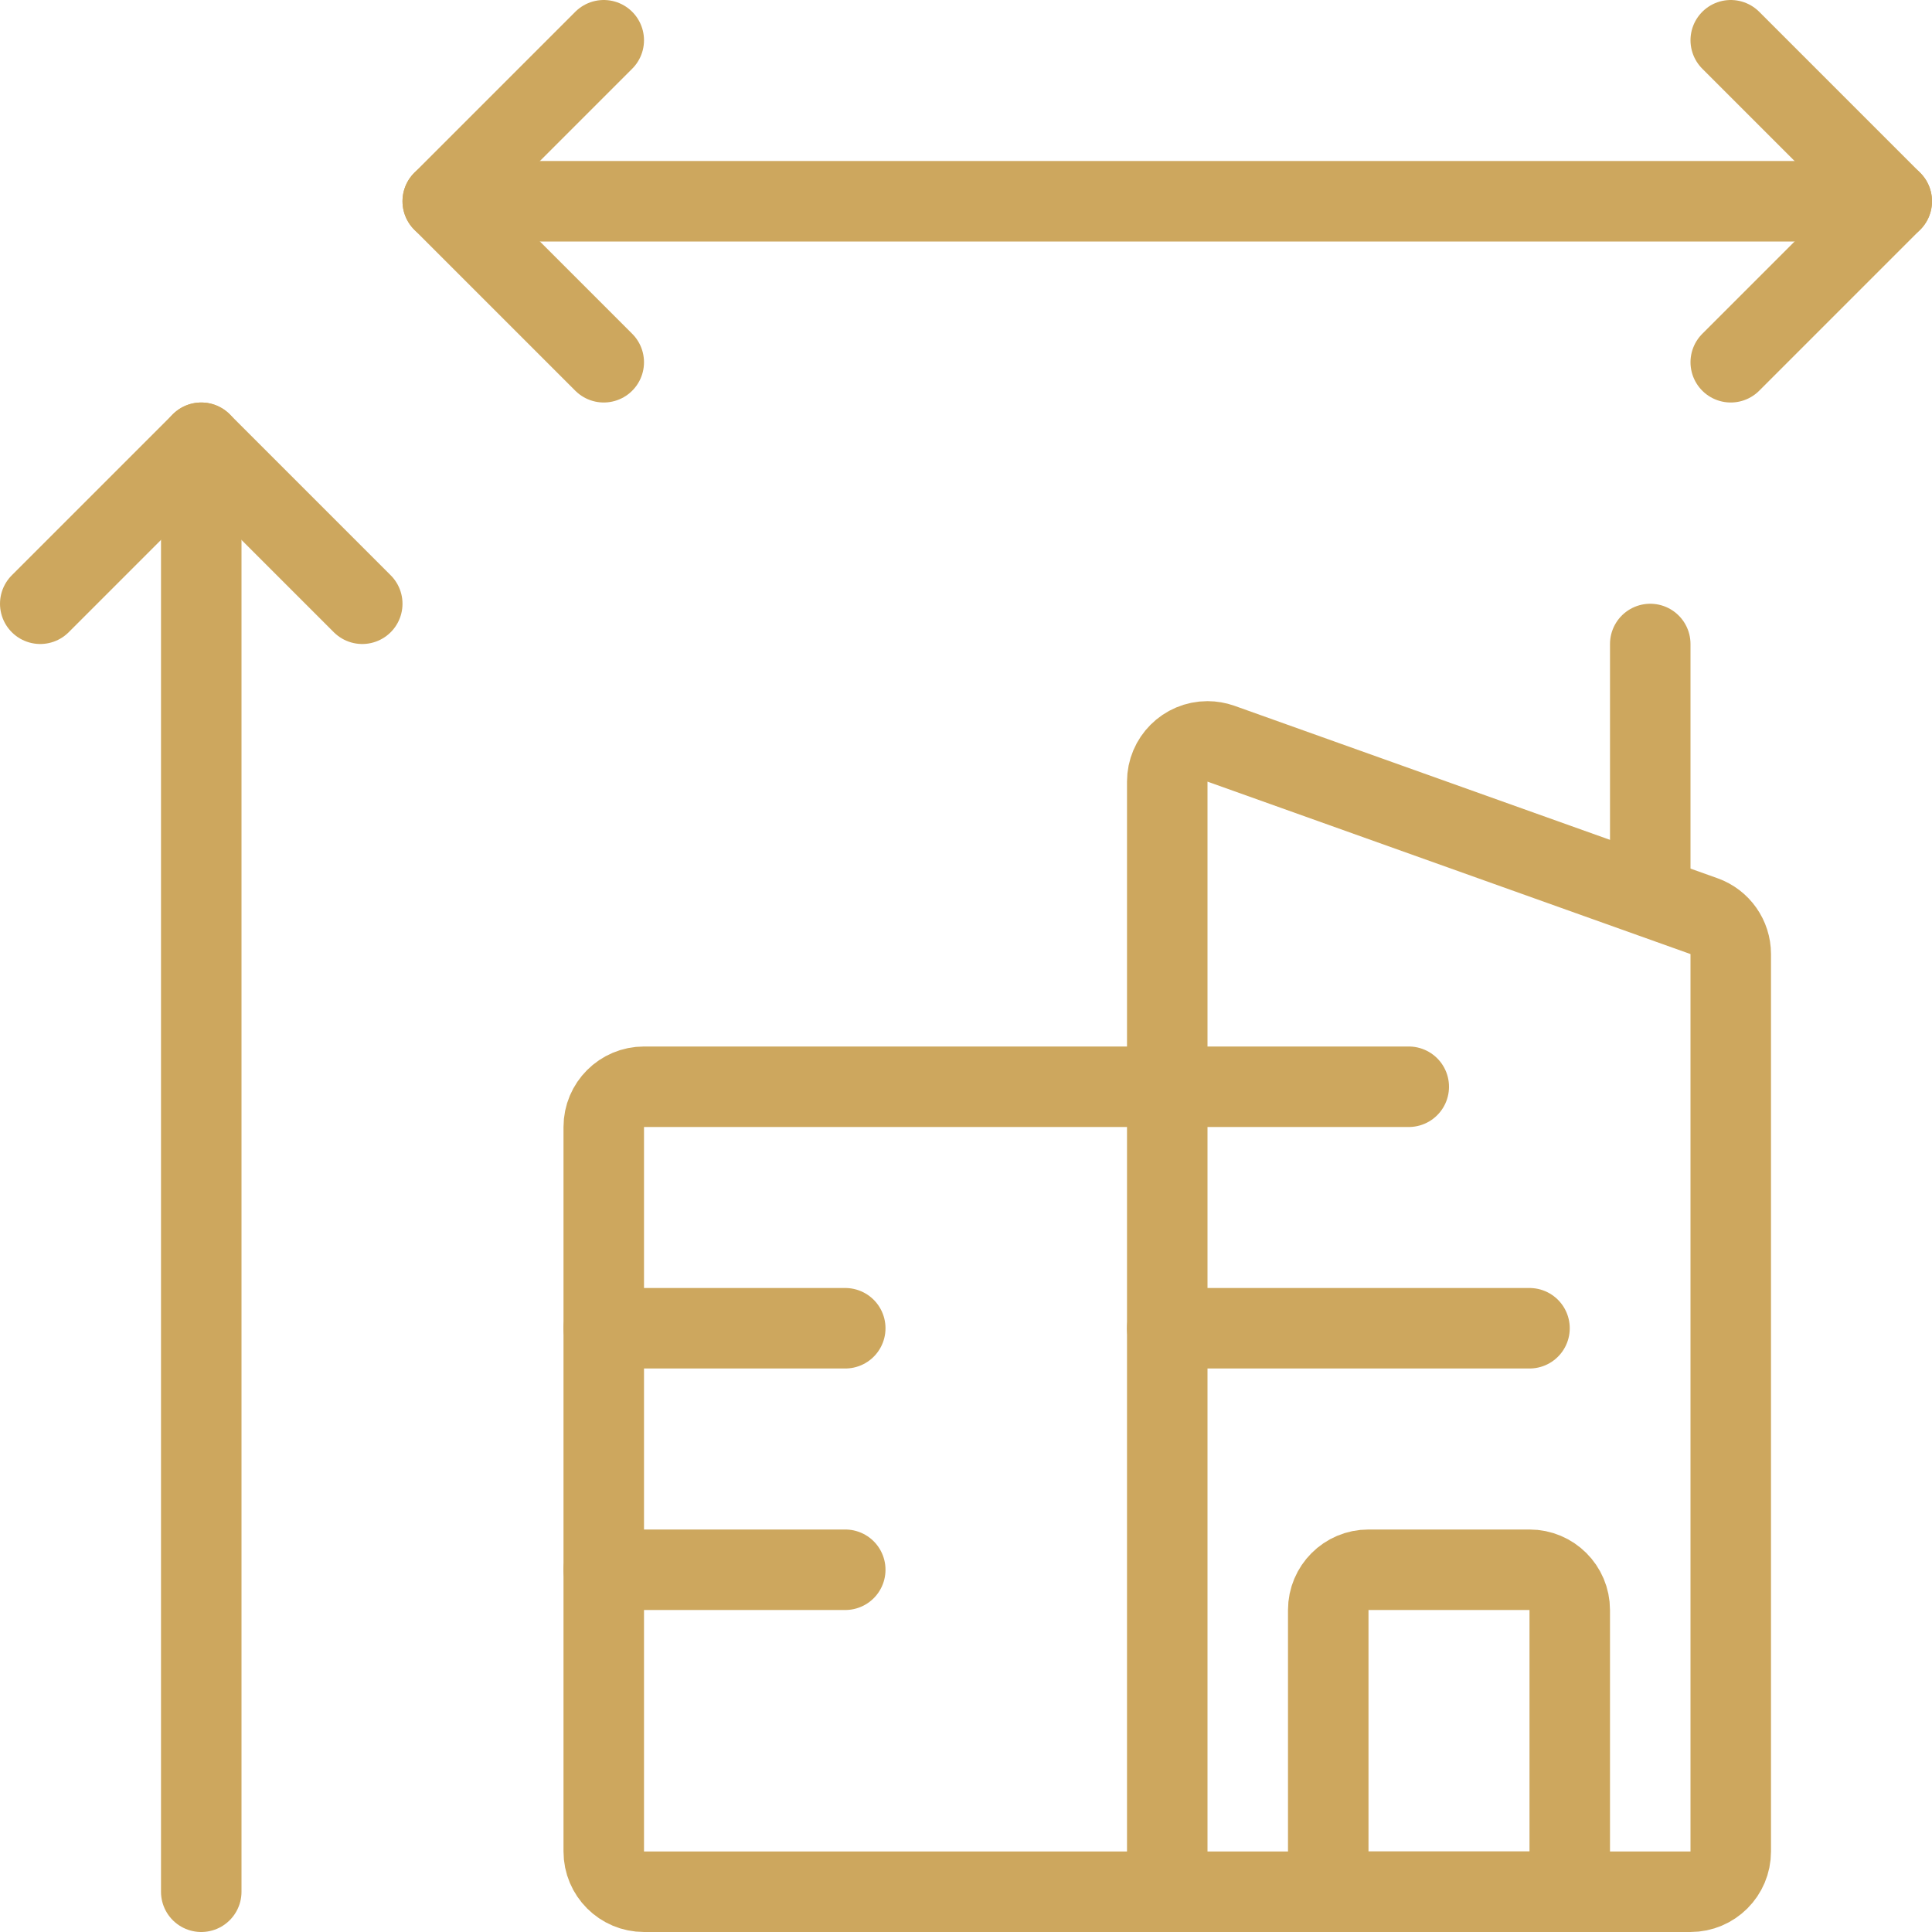 <?xml version="1.0" encoding="UTF-8"?><svg version="1.1" viewBox="0 0 24 24" xmlns="http://www.w3.org/2000/svg" xmlns:xlink="http://www.w3.org/1999/xlink"><!--Generated by IJSVG (https://github.com/iconjar/IJSVG)--><g stroke-linecap="round" stroke-width="1" stroke="#CDA75E" fill="none" stroke-linejoin="round"><path d="M2.5,23.5v-18"></path><path d="M4.5,7.5l-2,-2l-2,2"></path><path d="M5.5,2.5h18"></path><path d="M7.5,0.5l-2,2l2,2"></path><path d="M21.5,4.5l2,-2l-2,-2"></path><path d="M21.5,23v0c0,0.276 -0.224,0.5 -0.5,0.5h-6.5v-13.79l-4.76222e-09,-6.89334e-05c-4.16963e-08,-0.276 0.224,-0.5 0.5,-0.5c0.057,-8.6482e-09 0.114,0.01 0.168,0.029l6,2.142l-2.09104e-08,-7.45959e-09c0.199,0.071 0.332,0.26 0.332,0.471Z"></path><path d="M20.5,11v-3"></path><path d="M14.5,13.5h3"></path><path d="M7.5,16.5h3"></path><path d="M7.5,19.5h3"></path><path d="M14.5,16.5h4.5"></path><path d="M17,19.5h2h-2.18557e-08c0.276,-1.20706e-08 0.5,0.224 0.5,0.5v3.5h-3v-3.5l7.10543e-15,7.54979e-08c-4.16963e-08,-0.276 0.224,-0.5 0.5,-0.5Z"></path><path d="M14.5,13.5h-6.5h-2.18557e-08c-0.276,1.20706e-08 -0.5,0.224 -0.5,0.5c0,0 0,1.77636e-15 0,1.77636e-15v9l4.44089e-15,7.54979e-08c4.16963e-08,0.276 0.224,0.5 0.5,0.5h6.5"></path></g></svg>